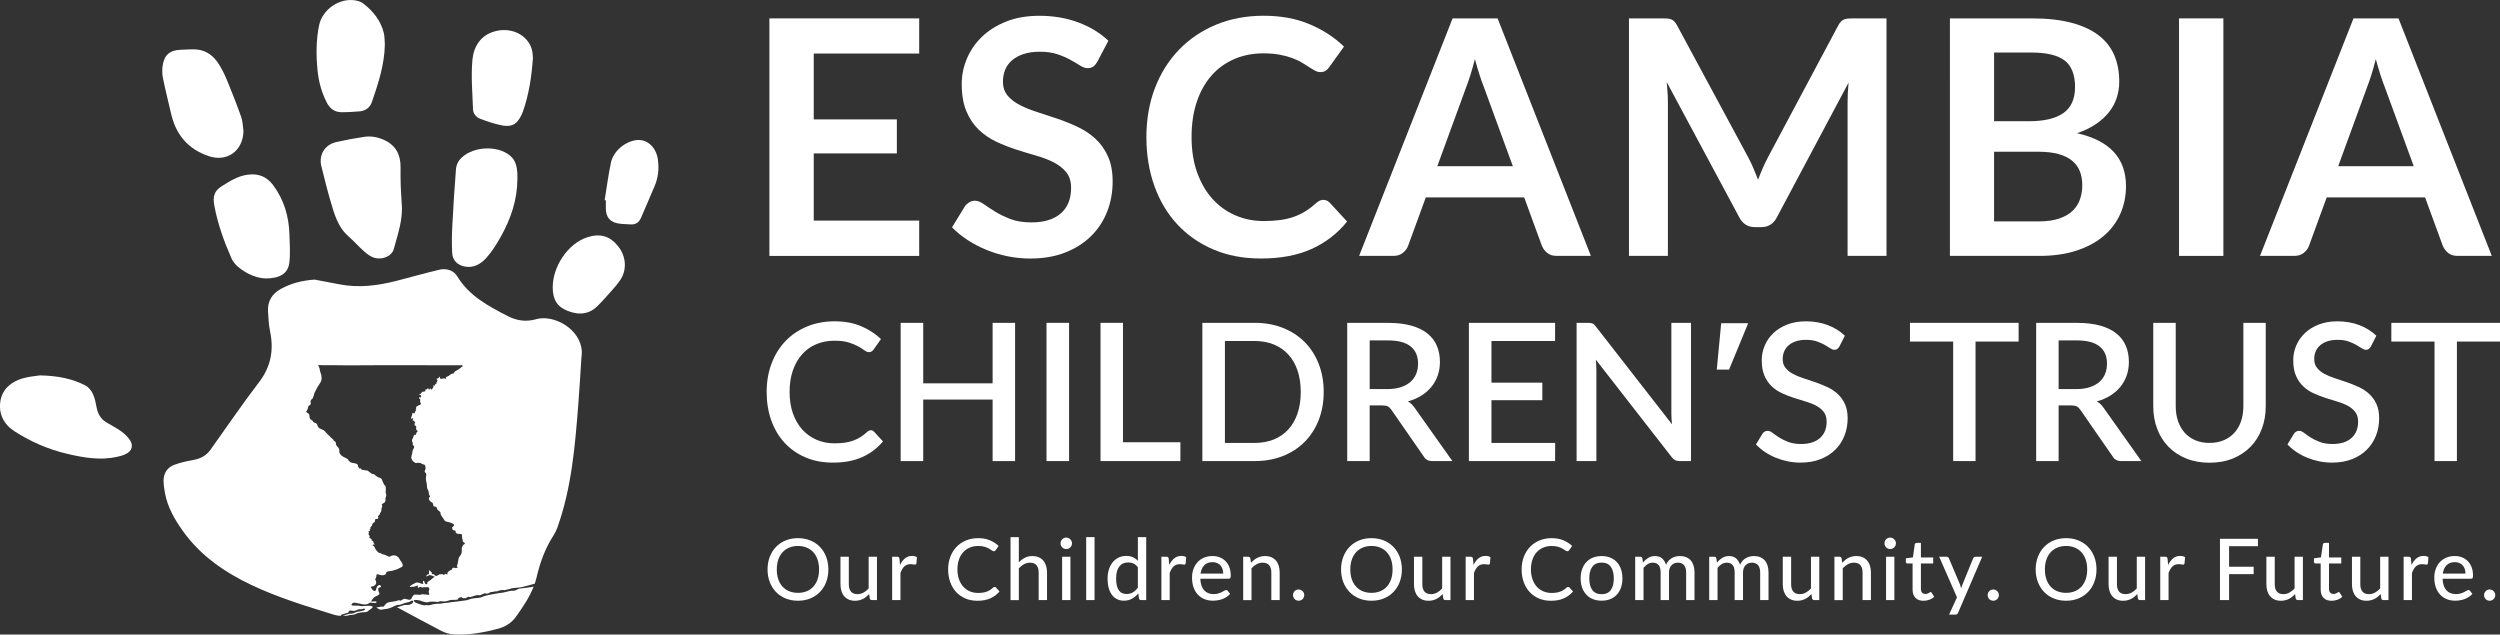 <?xml version="1.0" encoding="UTF-8"?>
<svg id="Layer_2" data-name="Layer 2" xmlns="http://www.w3.org/2000/svg" viewBox="0 0 1693.17 429.75">
  <rect x="0" y="0" width="1693.17" height="429.75" fill="#333333" stroke="none"/>
  <defs>
    <style>
      .cls-1 {
        fill: #fff;
      }
    </style>
  </defs>
  <g>
    <path class="cls-1" d="M246.54,92.7c-6.32.95-12.62,2.1-18.85,3.53-7.76,1.79-11.94,8.72-10.05,16.3,1.99,7.95,3.93,15.92,6.24,23.78,2.55,8.69,4.95,17.5,12.22,23.86,3.46,3.03,6.53,6.48,9.94,9.57,1.8,1.63,3.77,3.26,5.95,4.26,5.76,2.66,13.31-.06,14.74-5.43,2.72-10.17,6.41-20.21,5.31-31.06-.22-3.95-.52-7.89-.64-11.84-.13-4.07-.17-8.14-.11-12.21.12-8.33-2.95-14.77-10.72-18.48-4.45-2.12-9.19-3.02-14.03-2.29Z"/>
    <path class="cls-1" d="M82.23,292.22c-3.28-2.37-6.95-4.18-10.41-6.31-3.57-2.21-5.48-5.51-6.31-9.61-.65-3.23-1.23-6.58-2.6-9.51-1.05-2.24-2.94-4.62-5.09-5.73-8.84-4.58-18.43-6.54-30.8-6.83-2.47.42-7.44.75-12.08,2.15-7.65,2.3-13.47,7.4-14.69,15.42-1.28,8.4,2.22,15.56,9.56,20.28,11.03,7.1,22.94,12.28,35.71,15.28,11.04,2.59,22.2,4.55,33.57,2.09,2.26-.49,4.59-1.13,6.61-2.22,3.62-1.97,4.67-5.46,2.45-8.93-1.5-2.34-3.65-4.44-5.92-6.08Z"/>
    <path class="cls-1" d="M141.39,105.76c12.65,4.21,23.26-3.82,23.5-17-.47-3.16-.46-6.48-1.5-9.44-2.93-8.32-6.16-16.53-9.52-24.69-1.62-3.93-3.5-7.81-5.79-11.38-3.34-5.21-8.04-8.99-14.41-9.67-3.67-.39-7.43.02-11.14.13-7.44.2-11.32,3.43-12.37,10.75-.39,2.7-.39,5.59.16,8.25,1.66,8.13,3.7,16.19,5.55,24.28,3.25,14.26,11.67,24.15,25.53,28.76Z"/>
    <path class="cls-1" d="M221.3,69.44c2.07,4.05,5.28,6.51,9.86,6.55,4.16.04,8.33-.25,12.48-.58,4.01-.32,6.95-2.64,8.21-6.27,4.38-12.69,8.6-25.46,8.79-39.15-.21-2.54-.1-5.17-.69-7.62-2.02-8.35-7.16-14.71-13.76-19.89-1.51-1.19-3.61-1.91-5.55-2.23-10.78-1.79-22.29,6.14-24.52,16.86-2.09,10.03-2.04,20.2-1.08,30.31.73,7.66,2.72,15.09,6.27,22.01Z"/>
    <path class="cls-1" d="M145.11,139.03c2.29,12.45,6.53,24.24,11.58,35.77.98,2.25,2.71,4.39,4.6,5.98,6.16,5.22,13.42,7.72,18.74,7.8,9.78.01,15.02-3.58,15.9-10.51.8-6.28.27-12.76.1-19.14-.34-12.25-3.64-23.57-11.03-33.52-4.34-5.84-10-8.08-17.34-7.08-6.75.92-12.04,4.41-17.6,7.86-5.25,3.25-5.94,7.41-4.94,12.84Z"/>
    <path class="cls-1" d="M314.26,180.41c6.27,1.44,11.31-1.5,15.11-5.74,3.87-4.31,7.01-9.39,9.86-14.47,6.74-12.05,11.14-24.87,11.17-38.88,0-1.39.08-2.79-.02-4.17-.31-4.45-1.19-8.58-4.91-11.72-8.93-7.54-26.79-6.24-34.19,2.83-1.32,1.62-2.28,3.96-2.44,6.04-.99,12.56-1.81,25.14-2.45,37.72-.33,6.49-.55,13.04-.12,19.51.31,4.59,3.3,7.8,7.99,8.88Z"/>
    <path class="cls-1" d="M325.43,80.54c4.67,1.72,9.43,3.37,14.3,4.34,3.99.79,8.3.67,11.12-3.15,1.37-1.87,2.53-4,3.3-6.18,4.1-11.55,5.87-23.56,6.78-36.2-.19-1.68-.13-3.87-.71-5.88-2.91-9.97-14.09-15.33-25.18-12.23-9.72,2.71-14.24,10.42-15.07,19.2-1.04,11.09,0,22.39.38,33.59.11,3.08,2.25,5.46,5.07,6.51Z"/>
    <path class="cls-1" d="M397.53,160.78c-12.72,4.16-23.2,19.48-23.19,33.88,0,8.23,3.08,13.11,10.01,15.85,8.41,3.34,15.28,2.09,20.88-3.79,1.55-1.63,3.15-3.21,4.62-4.91,3.44-3.95,7.18-7.71,10.13-12,4.79-6.97,4.09-16.05-1.13-22.75-5.66-7.26-12.33-9.23-21.33-6.28Z"/>
    <path class="cls-1" d="M445.62,108.3c-1.15-8.6-7.32-14.29-14.61-13.4-7.75.95-15.6,7.48-17.24,15.21-1.78,8.41-2.87,16.97-4.26,25.46.27.04.54.09.81.13,0,1.93-.03,3.85,0,5.78.09,5.43,2.74,8.8,8.16,9.82,2.8.53,5.72.45,8.58.68,3.6.28,5.83-1.49,7.18-4.68,2.96-6.96,5.9-13.93,8.94-20.85,2.56-5.83,3.26-11.86,2.42-18.14Z"/>
    <path class="cls-1" d="M362.95,216.24c-6.41,1.81-12.74,1.08-18.93-2.1-13.21-6.78-26.18-13.59-34.31-26.94-2.56-4.2-7.38-5.66-12.22-4.51-9.74,2.31-19.37,5.07-29.06,7.55-12.74,3.25-25.59,4.89-38.7,2.29-5.53-1.1-11.07-2.11-16.6-3.16-8.18.52-15.77,2.4-22.84,6.26-5.99,3.26-9.14,8.3-8.78,15.18.24,4.58.5,9.22,1.42,13.69,2.61,12.64.56,23.83-7.51,34.38-11.44,14.94-22.02,30.54-32.97,45.86-2.91,4.07-6.99,5.98-11.85,6.85-4.27.77-8.59,1.71-12.63,3.24-4.84,1.84-7.29,5.84-7.19,11.07.05,2.65.45,5.32.92,7.94,1.77,9.68,6.6,17.99,12.2,25.84,11.89,16.66,28.2,27.87,46.4,36.52,18.06,8.58,37.17,14.34,56.21,20.23,1.36.42,2.82.61,4.31.67-.13-.3.49-.74.65-.85.27-.19.73-.25,1.05-.32.66-.16,1.31-.43,1.97-.61.36-.1.72-.19,1.08-.31.18-.06.34-.22.49-.32.12-.08-.02-.37.05-.5.42-.8,1.2-.8,1.97-.62.77.18,1.35.2,2.13.09.81-.18,1.43-.46,2.17-.81.67-.32,1.58-.17,2.3-.26.35-.04.76-.06,1.09-.19.29-.11.85-.47,1.14-.21.26.23.25.75.05.94-.29.27-.67.37-1.04.42-.75.11-1.48.37-2.24.5-.73.12-1.47.17-2.17.44-.74.28-1.46.62-2.21.9-.73.28-1.53.14-2.28.25-1.4.2-2.82.78-4.17,1.21-.18.06-.39.17-.6.28.93,0,1.87-.05,2.81-.11h.03c.84-.28,1.6-.55,2.48-.58.74-.03,1.78-.03,2.47-.31.73-.3,1.45-.59,2.18-.89.72-.29,1.59-.25,2.34-.45.75-.2,1.52-.07,2.29-.15.45-.04,1.9-.14,2.21-.6.52-.77,3.82-2.25,3.3-3.12-.94-1.19-5.23-.38-6.56-.42-.58-.02-1.23.06-1.8-.08-.71-.17-1.34-.25-2.07-.25-.65,0-1.32.05-1.97,0-.49-.05-1.46.06-1.77-.37-.28-.39-.19-.38.09-.76.22-.31.4-.42.73-.61.61-.34.97-.27,1.64-.19,2.9.31,6.73,2.28,9.4.24.43-.33.52-.4,1.05-.36.36.03.7.07,1.06.14.75.15,1.53.18,2.29.06.32-.05.33-.15.51-.45.13-.22-.02-.31-.14-.53-.08-.14-.82-.02-.99-.01-.78.03-1.56.05-2.34.08.05-.39.03-.69.28-.99.23-.26.45-.52.67-.79.49-.56.88-1.14,1.53-1.47.72-.37,3.36-1.28,2.98-2.35-.13-.37-.29-.69-.47-1.04-.23-.44-.13-.75-.22-1.22-.11-.55-.38-.61.01-1.08.24-.29.51-.54.86-.68.32-.12.94,0,.93-.57,0-.39-.48-.8-.75-.97-.26-.16-.82.19-1.1.3-.47.18-.55.22-.78.69-.36.73-.6,1.36-.78,2.16-.23.99-.96,1.05-1.67.62-.7-.42-1.12-1.16-1.57-1.86-.22-.34-.6-.78-.04-.86.39-.06.78-.12,1.17-.18.85-.13,1.42-.73,1.93-1.4.51-.68.32-1.5.13-2.24-.08-.32-.53-.78-.52-1.11,0-.25.4-.8.51-1.03.21-.41.27-.67.32-1.14.02-.18.01-1.07.16-1.14.74-.37,1.57.19,2.36.32.66.11,1.63.4,2.28.18.38-.13.76-.22,1.11-.4.46-.23.36-.43.58-.88.22-.45.35-.79.76-1.06.37-.25.69-.28,1.13-.34.81-.11,1.52-.06,2.31-.31.71-.22,1.41-.43,2.13-.62,1.55-.41,2.99-1.29,4.43-2,.51-.25.46-.53.55-1.1.06-.4-.06-.72-.16-1.11-.18-.71-.94-1.42-1.34-2.03-.42-.64-.83-1.7-1.4-2.19-.34-.29-.68-.58-1.03-.88-.23-.19-.71-.26-1-.35-.77-.25-1.37-.24-2.13-.02-.38.11-.74.18-1.06.43-.35.27-.53.27-.97.28-.93.03-1.52-.66-2.36-1-.68-.28-1.46-.41-2.16-.63-.42-.13-.72-.32-1.08-.58-.28-.2-.7-.23-1.03-.31-.48-.12-.67-.18-1.02-.56-.25-.26-.49-.53-.74-.8-.6-.64-.94-1.22-1.33-2.03-.11-.23-.33-.96-.54-1.09-.34-.21-.64-.38-1-.54v-.12c.13-.5.28-.59.77-.48.3.07.96-.1.46-.4-.8-.48-.48-1.17-.88-1.89-.14-.26-.7-.26-.9-.52-.19-.24-.21-.25-.15-.55.04-.19.1-.24-.04-.36-.33-.29-.54-.4-.95-.54-.43-.15-.51-.34-.51-.77.12-.29.44-.84.1-1.06-.37-.25-.55-.48-.66-.94-.09-.4.14-.69.22-1.09.09-.42-.27-.61-.19-1.03.43.04.88-.22,1.18-.55-.26-.16-.35-.19-.46-.49-.08-.21.4-.18.45-.27.19-.29-.16-.9.13-1.23.25-.28.5-.55.73-.84.51-.63.35-1.57,1.01-2.07.32-.24.73-.39,1.03-.66.24-.22.24-.73.31-1.05.06-.31-.01-.95.43-1.02.41-.07.79-.11,1.2-.11.36,0,.68-.59.58-.92-.11-.4-.45-.71-.12-1,.59-.54,1.14-1.01,1.31-1.85.08-.41.36-.75.59-1.07.23-.31.26-.74.32-1.12.07-.39-.01-.78.09-1.17.1-.38.21-.73.37-1.09.22-.52.04-.72-.13-1.17-.16-.41.06-.61.4-.84.38-.26.81-.33,1.14-.63.24-.22.56-.58.71-.88.34-.71,0-1.68.2-2.45.2-.78.75-1.36.44-2.18-.32-.82-.35-1.6-.36-2.47,0-.48.33-.65.13-1.18-.16-.44.03-.66-.05-1.08-.06-.32-.09-.92-.27-1.19-.09-.14-.22-.45-.37-.51-.15-.07-.38-.11-.48-.25-.28-.37-.26-.8-.49-1.2-.17-.3-.39-.61-.49-.95-.24-.82-.44-1.57-1.07-2.13-.6-.53-1.51-.54-2.18-.93-.39-.23-.64-.6-1.08-.73-.27-.08-.57-.57-.84-.73-.3-.18-.68-.48-1.01-.57-.43-.11-.65.04-1.07-.22-.66-.42-1.3-.83-1.89-1.36-.53-.47-1.28-1.05-2-.93-.42.07-.66-.14-1.05-.14-.38,0-.72-.22-1.08-.21-.47,0-.85.01-1.13-.42-.26-.41-.39-.71-.9-.55-.15.05-.45-.03-.59-.12-.3-.18-.3-.18-.31-.55,0-.37-.46-.41-.58-.77-.05-.13.1-.42.09-.59,0-.27-.09-.31-.27-.51-.29-.31-.53-.46-.89-.66-.64-.35-1.66-.37-2.36-.52-.78-.17-1.45-.3-2.07-.85-.32-.29-.59-.57-.85-.92-.21-.28-.33-.7-.61-.9-.66-.49-1.4-.75-2.13-1.11-1.3-.65-2.95-1.68-3.4-3.22-.23-.81.08-1.75-.25-2.51-.33-.76-.88-1.28-1.41-1.88-.57-.64-.77-1.22-.78-2.09,0-.55-.09-.81-.55-1.07-.28-.16-.7-.3-.84-.62-.36-.79-.94-1.28-1.62-1.74-.36-.24-.55-.64-.87-.94-.3-.27-.6-.54-.9-.81-.58-.52-1.11-1.03-1.62-1.63-.48-.57-1.08-1.4-1.69-1.79-1.32-.83-3.03-.92-3.96-2.4-.39-.62-.45-1.49-.91-2.03-.54-.65-1.39-.62-2.06-1.06-.38-.25-.45-.63-.72-.97-.22-.27-.55-.48-.83-.68-.18-.13-.46-.16-.61-.28-.11-.08-.2-.35-.27-.48-.17-.3-.33-.74-.34-1.09-.01-.92-.11-1.51-.6-2.27-.21-.32-.59-.45-.9-.59-.43-.19-.53-.33-.8-.73.27-.64.64-1.2.96-1.81.29-.53.17-1.24.42-1.78.26-.56.94-.77,1.35-1.15.54-.5.34-1,.28-1.68-.06-.66-.06-1.37.41-1.81.22-.2.47-.37.71-.55.18-.14.31-.54.42-.75.61-1.15.69-2.44,1.23-3.63.69-1.51,1.57-2.96,2.38-4.39.86-1.51,2.08-2.69,2.26-4.54.08-.83-.07-1.73-.15-2.56-.07-.77-.58-1.58-.74-2.36-.17-.81-.35-1.62-.51-2.43-.16-.82-.58-1.44-.98-2.16,4.92.02,9.84.04,14.77.07,2.78.1,5.55.07,8.33.06,6.04-.03,12.08-.06,18.11-.09.21,0,.42,0,.63,0,6.27.02,12.54.01,18.81.01s12.61,0,18.92.01c4.85-.04,9.69-.03,14.53.01.91,0,2.85-.01,3.77-.02,0,0,0,0,0-.01h0s0,.01,0,.01c-.05.34-.11.69-.16,1.03-.06.34-.51.04-.72.29-.44.52-.9.82-1.48,1.17-.57.35-1.13.74-1.7,1.11-.32.21-1.37.68-1.51,1.03-.05.14-.22.81-.35.84-.36.08-.73.16-1.09.23-.7.15-1.09.5-1.65.95-.59.47-1.07.8-1.77,1.05-.15.05-.82.21-.82.34-.03.38-.05.76-.07,1.15-.39-.1-.78-.19-1.18-.29-.5-.12-.86.08-1.34.25-.56.2-.66.27-1.16-.1-.29-.21-.4-.19-.33-.55.04-.24.09-.47.15-.71-.38.01-.44-.03-.66.3-.1.16-.25.55-.42.61-.5.19-.99.38-1.49.57.43.37.77.47.67,1.07-.04.24-.08.47-.11.71-.04.22-.4.3-.47.49-.04.13.11.55.14.69.03.13-.48.3-.62.37-.48.23-.55.84-.73,1.35-.32-.17-.65-.34-.97-.51.03.23.25,1.03.14,1.22-.22.38-.43.76-.65,1.14-.29.5-.33.59-.87.69-.33.06-.55-.74-.69-1.03-.11.17-.5,1.04-.68,1.1-.62.21-.3-.96-.57-.95-.43.01-.64.34-.95.64-.23.22-.91.04-1.1.28-.2.25.31,1.02-.09,1.11-.38.09-.77.19-1.15.28-.49.12-.7-.17-1.01.3-.07.1-.8.83-.72.96-.43.27-.86.53-1.28.8.4.25.48.31.93.21.29-.06.36.58.45.85.14.42-.14.52-.43.81-.11.11-.74-.2-.89-.25-.01.18-.11.51-.05.69.06.19.38.42.52.57.26.29.31.3.27.71-.03.25-.05.5-.07.75-.02.19-.03.37-.05.56-.02.28.25.4.45.56.24.2.09.39,0,.68-.03.14-.08.63-.2.66-.5.12-.95.19-1.39.47-.38.24-.77.49-1.15.73-.18.11-.5.19-.41.42.15.36.25.44.07.79-.11.23-.23.45-.34.68-.13.25.22.32.42.45-.44.6-.88,1.05-1.01,1.8-.1.56-.08.51-.61.41-.35-.06-.69-.12-1.04-.18-.14.98-.23,1.85-.65,2.74-.08.17-.3.47-.3.64,0,.1.23.55.3.52.53-.23.72-.36,1.26-.13-.13.32-.52.95-.34,1.25.19.32.21.27.56.22.13-.02.61.11.58.25-.07.26-.19.38.04.53.12.08.46.23.46.37.01.42.07.45-.29.63-.26.13-.15.38-.14.67.02.64.09.64.6.98.12.08.52.25.52.4,0,.32,0,.65-.01.97,0,.46-.14,1,.17,1.35.31.35.62.7.93,1.06-.27.23-.73.48-.86.83-.16.44-.32.87-.48,1.31-.24.65-.58-.19-.87.14-.35.4-.63.67-.77,1.2-.09.33-.15.81-.31,1.11-.18.33-.56.81-.65,1.18-.05.22-.02.98.05,1.19.16.47.71.58.55,1.12-.13.45-.34.72,0,1.06.34.34.56.62.79,1.06.31.6-.47,1.72-.75,2.24-.36.64-.38,1.63-.47,2.35-.11.83-.56,1.56-.59,2.4-.01.25-.14.88-.03,1.1.2.39.39.78.59,1.18.23.46.35.63.75.92.34.24.68.46,1.01.72.39.31.42.43.91.35.38-.06.77-.11,1.16-.16.68-.08,1.65.02,2.26.38.31.18.62.42.95.56.35.15.8.12,1.14.29.71.35.82,1.32.85,2.05.02.47.11.85-.14,1.24-.28.44-.38.66-.42,1.2-.04.57.07.58.48.93.41.35.5.47.56,1.04.08.84-.12,1.71-.23,2.54-.11.82.1,1.58.25,2.39.15.8.39,1.66.42,2.47.03.89.01,1.65.35,2.47.25.62.87,1.59.9,2.25.02.39.03.77.05,1.16.02.55.14.67.49,1.06.21.24.59.7.27.97-.39.33-.65.45-.71.99-.09.89.48,1.61,1.07,2.18.32.31.58.46.98.65.51.24.61.41.8.96.14.41.12.83.14,1.26.01.32.71.46.98.56.33.13.69.2,1.03.29.17.05.49,1,.56,1.19.18.47.22.72.63,1.02.35.26.71.53,1.06.8.45.34.52.38.62.96.06.38.07.91.21,1.27.28.72.94,1.43,1.36,2.07.45.68.9,1.36,1.36,2.04.37.55,1.57.63,2.18.79.81.22,1.61.48,2.42.73.34.19.69.37,1.03.56.17.1.29.09.34.29.08.32.06.38.34.5.04.02.08.03.12.05l-.71.92-.74.53v.74l.43,1.17,1.91.53v1.17l.96.74,2.97.34c.1.12.35.22.4.35.06.14-.04.49-.05.66-.07.84.18,1.72.37,2.54.09.39.15.78.22,1.17.11.58.16.62.65.87.42.21.64.25.77.74.07.28-.74.65-.96.8-.24.16-.47.7-.63.95-.3.47-.54.74-.51,1.32.04.92.03,1.8-.05,2.72-.08.93-.54,1.6-.97,2.41-.18.33-.45.61-.69.91-.32.39-.39.73-.52,1.23-.21.82-.34,1.58-.42,2.42-.09.94-.32,1.64-.75,2.46-.16.3.95.88.64.99-.34.13-.78.39-1.13.42-.13.01-.98-.09-1.07-.18-.02-.02-.04-.05-.05-.09l-1.38.2h0c0,.07-.01.14-.02.21-.1.55-.05.77-.57,1-.8.35-1.43.63-2.07,1.25-.32.31-.62.49-.66.97-.01.14-.08,1.29-.43,1.04-.33-.24-.58-.5-.99-.48-.3,0-.3.01-.48.26-.16.22.07.32-.16.22-.17-.08-.72.35-.79.15-.07-.21-.5-.39-.67-.39-.16,0-.98-.11-1.06,0-.24.32-.72-.05-1.02.2-.62.51-1.28.74-2.01,1.01l-.97-.36-.64-.85h-1.38v-1.06l-1.06-1.06-.85-.64v2.76l-1.28.32-.74,1.28,1.7-.64.74-.43,1.54.43,1.91.76c-.37.23-.72.49-1.09.77-.65.48-1.25,1.04-1.87,1.56-.31.26-.55.42-.91.58-.41.18-.67.46-1,.78-.36.36-.22.6-.14,1.09.02.11-.37.27-.46.32-.18.11-.34-.03-.53-.11-.3-.12-.7-.45-.81-.8-.08-.27-.21-1.06-.39-1.25-.11-.11-.45-.15-.6-.19-.05.23-.24.69-.19.92.09.38.18.76.27,1.14-.53.1-.74.11-1.25-.12-.41-.19-.79-.32-1.22-.44-.95-.26-1.73-.59-2.69-.14-.77.36-1.53.74-2.28,1.14-.4.21-.74.46-1.09.75-.17.14-.35.28-.52.42-.19.15-.03.4.03.62.74-.4,1.36-.14,2.2-.23.45-.05.84-.09,1.26-.26.3-.13.83-.49,1.13-.34.18.09.36-.47.55-.38.24.11.1.85.1,1.1,0,.29-.13.34.14.48.23.13.34.05.59-.04.26-.09.8-.59,1.03-.55.5.08.81.38,1.27.49.41.1.68-.2,1.05-.25.35-.05.83.1,1.19.13.58.05,1.68-.5,2.1.12.39.58.66.94.41,1.64-.13.37-.38.82-.37,1.22,0,.26,0,.44.11.67.07.14.3.45.28.6-.05.36-.08.92-.6.84-.42-.06-.85-.13-1.27-.19-.82-.11-1.62-.18-2.45-.22-.7-.04-1.42.37-2.16.36-.73-.02-1.45-.05-2.18-.11-.72-.06-1.62-.15-2.14.52-.53.69-.97,1.28-1.31,2.09-.19.46-.19.63-.67.72-.4.08-.78.21-1.18.1-.79-.23-1.56-.43-2.36-.56-.45-.07-.66-.14-1.06.09-.35.2-.71.4-1.06.6-.32.18-.65.37-.97.55-.26.15-.81-.44-1.16-.32-1.46.5-2.95.85-4.47,1.03-.81.09-1.62.14-2.4.41-.36.12-.84.21-1.17.4-.36.21-.69.62-1.01.9-.39.34-1.15,1.68-1.64,1.68-.69-.01-1.77-.25-2.36.14-.26.17-2.05.21-2.31.39.59.28,2.45,1.61,3.08,1.49,3.09-.6,4.2-.27,7.12-1.49,1.42-.59,3.76-2.04,5.32-1.81.43.06,2.4-.72,2.82-.86.33-.12.66-.24.99-.36.69-.25,1.38-.4,2.1-.55.33-.07.87-.08,1.16-.26.36-.23.72-.45,1.08-.68.33-.21.9-.12,1.28-.13.1,0,.11.38.13.5.06.33.07.35-.13.6-.22.27-.44.66-.71.88-.28.22-.73.36-1.05.52-.78.39-1.58.42-2.42.41-.78,0-1.54-.08-2.28.19-.74.27-1.43.52-2.2.7-.75.18-1.5.44-2.25.7.23.07.46.15.66.26,9.9,5.28,19.71,10.72,29.68,15.84,2.49,1.28,5.46,2.07,8.25,2.23,10.32.59,20.4-1.28,30.31-3.96,4.74-1.28,8.89-4.01,11.74-8.03,4.58-6.46,9.07-12.97,11.95-20.36-2.06.51-8.18,1.17-9.65,1.35-.81.1-2.37,1.27-3.19,1.35-.81.08-2.42.09-3.22.25-1.58.31-3.13.75-4.71,1.11-.75.17-1.58.17-2.35.25-.78.09-1.54.29-2.31.44-1.58.31-3.19.5-4.76.87-1.47.35-3.16.64-4.52,1.32-1.44.72-3.35.71-4.91.88-1.54.18-2.96.38-4.41,1-1.49.64-3.1.54-4.67.85-1.58.31-3.12.46-4.72.57-1.63.11-3.21.52-4.84.68-1.45.14-2.97.24-4.4.57-.75.18-1.49.06-2.26.08-.8.02-1.59.16-2.39.25-1.58.18-3.23,1.09-4.81.74-.77-.17-1.54.28-2.3.07-1.08-.29-1.43-.22-2.16-.53-1.1-.46-4.69-1.18-4.5-2.75.06-.48,1.74-.27,2.16-.25.39.02,1.33.14,1.7.25.79.24,1.5.46,2.27.78.75.31,1.06.12,1.81.43.77.32,1.67-.22,2.48-.02-2.3-.55,7.11-.45,4.81.03.75-.16,1.48-.33,2.22-.56.84-.26,1.54,0,2.38.03.92.04,1.64.01,2.54-.25.73-.22,1.48-.52,2.23-.66,1.62-.31,3.31,0,4.91-.37.9-.21.11-1.01,1.01-1.22.34-.08,1.27-.19,1.56-.39.42-.29.47.67.96.53.09.45,1.6-.11,1.98.15.17.12.25.28.39.09.24-.31.27-.29.09-.64l.84-.17c.27.36.66-.61.93-.25.39.52,1.31.07,1.94-.08,1.52-.36,3.03-1.27,4.61-.96,1.46.29,2.65-1.02,4.11-1.26,1.73-.28-.1.78,2.72-.1.73-.23,1.11-1,1.9-.83.84.18,1.06-.21,1.9-.35.75-.12,2.12.1,2.68-.45l2-.47c.48.17,1.3-.17,1.81-.07.35.07.11.3.44.16.41-.17.8-.26,1.24-.34.79-.14,1.56-.36,2.34-.56.37-.1.72-.23,1.08-.35.36-.12,2.85-.42,3.23-.4.81.03,2.89-.29,3.69-.43,1.25-.21,6.14-1.66,8.84-2.33.5-1.44.94-2.92,1.29-4.44,2.33-9.89,5.71-19.43,11.32-28.06,1.15-1.77,2.09-3.73,2.8-5.72,9.58-26.85,11.87-54.96,14.09-83.06.81-10.23,1.37-20.49,2.04-30.73.13-1.91.48-3.84.34-5.74-1.11-14.92-18.94-24.8-31.03-21.38Z"/>
  </g>
  <g>
    <g>
      <path class="cls-1" d="M551.12,36.26v44.61h56.29v23.03h-56.29v45.5h71.42v23.92h-101.45V12.45h101.45v23.81h-71.42Z"/>
      <path class="cls-1" d="M743.23,41.71c-.89,1.56-1.84,2.69-2.84,3.39-1,.71-2.24,1.06-3.73,1.06-1.56,0-3.24-.57-5.06-1.72-1.82-1.15-3.99-2.43-6.51-3.84-2.52-1.41-5.47-2.69-8.84-3.84-3.38-1.15-7.36-1.72-11.96-1.72-4.15,0-7.79.5-10.9,1.5-3.11,1-5.73,2.39-7.84,4.17-2.11,1.78-3.69,3.91-4.73,6.4-1.04,2.49-1.56,5.21-1.56,8.18,0,3.78,1.06,6.94,3.17,9.46,2.11,2.52,4.91,4.67,8.4,6.45,3.49,1.78,7.45,3.38,11.9,4.78,4.45,1.41,9.01,2.91,13.68,4.51,4.67,1.6,9.23,3.45,13.68,5.56,4.45,2.11,8.42,4.78,11.9,8.01,3.49,3.23,6.29,7.18,8.4,11.85,2.11,4.67,3.17,10.35,3.17,17.02,0,7.27-1.24,14.07-3.73,20.41-2.49,6.34-6.12,11.87-10.9,16.57-4.78,4.71-10.62,8.42-17.52,11.12-6.9,2.71-14.8,4.06-23.69,4.06-5.12,0-10.16-.5-15.13-1.5-4.97-1-9.73-2.43-14.29-4.28-4.56-1.85-8.84-4.08-12.85-6.67-4-2.59-7.56-5.49-10.68-8.68l8.79-14.35c.74-1.04,1.71-1.91,2.89-2.61,1.19-.7,2.45-1.06,3.78-1.06,1.85,0,3.85.76,6.01,2.28,2.15,1.52,4.71,3.21,7.68,5.06,2.97,1.85,6.43,3.54,10.4,5.06,3.97,1.52,8.73,2.28,14.29,2.28,8.53,0,15.13-2.02,19.8-6.06,4.67-4.04,7.01-9.84,7.01-17.41,0-4.23-1.06-7.68-3.17-10.35-2.11-2.67-4.91-4.91-8.4-6.73-3.49-1.82-7.45-3.35-11.9-4.62-4.45-1.26-8.97-2.63-13.57-4.12-4.6-1.48-9.12-3.26-13.57-5.34-4.45-2.08-8.42-4.78-11.9-8.12-3.49-3.34-6.29-7.51-8.4-12.51-2.11-5.01-3.17-11.18-3.17-18.52,0-5.86,1.17-11.57,3.5-17.13,2.34-5.56,5.73-10.49,10.18-14.79,4.45-4.3,9.94-7.75,16.46-10.35,6.52-2.59,14.02-3.89,22.47-3.89,9.49,0,18.24,1.49,26.25,4.45,8.01,2.97,14.83,7.12,20.47,12.46l-7.45,14.13Z"/>
      <path class="cls-1" d="M896.23,135.37c1.63,0,3.08.63,4.34,1.89l11.79,12.79c-6.53,8.08-14.56,14.28-24.08,18.58-9.53,4.3-20.97,6.45-34.32,6.45-11.94,0-22.68-2.04-32.2-6.12-9.53-4.08-17.67-9.75-24.42-17.02-6.75-7.27-11.92-15.94-15.52-26.03-3.6-10.08-5.4-21.1-5.4-33.04s1.93-23.16,5.78-33.21c3.86-10.05,9.29-18.71,16.3-25.97,7.01-7.27,15.37-12.92,25.09-16.96,9.71-4.04,20.47-6.06,32.26-6.06s22.12,1.93,31.2,5.78c9.08,3.86,16.81,8.9,23.19,15.13l-10.01,13.91c-.59.89-1.35,1.67-2.28,2.34-.93.67-2.21,1-3.84,1-1.11,0-2.26-.32-3.45-.95-1.19-.63-2.49-1.41-3.89-2.34-1.41-.93-3.04-1.95-4.89-3.06-1.85-1.11-4-2.13-6.45-3.06-2.45-.93-5.28-1.71-8.51-2.34-3.23-.63-6.95-.95-11.18-.95-7.19,0-13.78,1.28-19.75,3.84-5.97,2.56-11.11,6.27-15.41,11.12-4.3,4.86-7.64,10.79-10.01,17.8-2.37,7.01-3.56,15-3.56,23.97s1.28,17.09,3.84,24.14c2.56,7.05,6.02,12.98,10.4,17.8,4.37,4.82,9.53,8.51,15.46,11.07,5.93,2.56,12.31,3.84,19.13,3.84,4.08,0,7.77-.22,11.07-.67,3.3-.44,6.34-1.15,9.12-2.11,2.78-.96,5.41-2.21,7.9-3.73,2.48-1.52,4.95-3.39,7.4-5.62.74-.67,1.52-1.2,2.34-1.61.82-.41,1.67-.61,2.56-.61Z"/>
      <path class="cls-1" d="M1077.44,173.31h-23.14c-2.6,0-4.71-.65-6.34-1.95-1.63-1.3-2.86-2.91-3.67-4.84l-12.01-32.82h-66.63l-12.01,32.82c-.59,1.71-1.74,3.26-3.45,4.67-1.71,1.41-3.82,2.11-6.34,2.11h-23.36l63.3-160.85h30.48l63.19,160.85ZM1024.6,112.57l-19.58-53.51c-.97-2.37-1.97-5.19-3-8.45-1.04-3.26-2.08-6.79-3.11-10.57-.97,3.78-1.97,7.33-3,10.62-1.04,3.3-2.04,6.17-3,8.62l-19.47,53.28h51.17Z"/>
      <path class="cls-1" d="M1277.67,12.45v160.85h-26.36v-103.9c0-4.15.22-8.64.67-13.46l-48.61,91.33c-2.3,4.38-5.82,6.56-10.57,6.56h-4.23c-4.75,0-8.27-2.19-10.57-6.56l-49.17-91.66c.22,2.45.41,4.86.56,7.23.15,2.37.22,4.56.22,6.56v103.9h-26.36V12.45h22.58c1.33,0,2.48.04,3.45.11.96.07,1.84.26,2.61.56.78.3,1.48.78,2.11,1.45.63.67,1.24,1.56,1.84,2.67l48.17,89.33c1.26,2.37,2.43,4.82,3.5,7.34,1.07,2.52,2.13,5.12,3.17,7.79,1.04-2.74,2.11-5.4,3.23-7.95,1.11-2.56,2.3-5.02,3.56-7.4l47.5-89.1c.59-1.11,1.22-2,1.89-2.67.67-.67,1.39-1.15,2.17-1.45.78-.3,1.65-.48,2.61-.56.96-.07,2.11-.11,3.45-.11h22.58Z"/>
      <path class="cls-1" d="M1376.01,12.45c10.53,0,19.54,1,27.03,3,7.49,2,13.63,4.86,18.41,8.57,4.78,3.71,8.29,8.2,10.51,13.46,2.23,5.27,3.34,11.2,3.34,17.8,0,3.78-.56,7.4-1.67,10.85-1.11,3.45-2.84,6.67-5.17,9.68-2.34,3-5.3,5.73-8.9,8.18-3.6,2.45-7.88,4.52-12.85,6.23,22.1,4.97,33.15,16.91,33.15,35.82,0,6.82-1.3,13.13-3.89,18.91-2.6,5.78-6.38,10.77-11.35,14.96-4.97,4.19-11.09,7.47-18.35,9.84-7.27,2.37-15.57,3.56-24.92,3.56h-60.74V12.45h55.4ZM1350.53,35.59v46.5h23.81c10.23,0,17.97-1.85,23.19-5.56,5.23-3.71,7.84-9.6,7.84-17.69s-2.37-14.35-7.12-17.91c-4.75-3.56-12.16-5.34-22.25-5.34h-25.47ZM1380.79,149.95c5.56,0,10.23-.67,14.02-2s6.8-3.12,9.07-5.34c2.26-2.23,3.89-4.82,4.89-7.79,1-2.97,1.5-6.12,1.5-9.46s-.56-6.62-1.67-9.4-2.86-5.15-5.23-7.12c-2.37-1.96-5.43-3.47-9.18-4.51-3.75-1.04-8.25-1.56-13.52-1.56h-30.15v47.17h30.26Z"/>
      <path class="cls-1" d="M1505.82,173.31h-30.03V12.45h30.03v160.85Z"/>
      <path class="cls-1" d="M1687.59,173.31h-23.14c-2.6,0-4.71-.65-6.34-1.95-1.63-1.3-2.86-2.91-3.67-4.84l-12.01-32.82h-66.63l-12.01,32.82c-.59,1.71-1.74,3.26-3.45,4.67-1.71,1.41-3.82,2.11-6.34,2.11h-23.36l63.3-160.85h30.48l63.19,160.85ZM1634.75,112.57l-19.58-53.51c-.97-2.37-1.97-5.19-3-8.45-1.04-3.26-2.08-6.79-3.11-10.57-.97,3.78-1.97,7.33-3,10.62-1.04,3.3-2.04,6.17-3,8.62l-19.47,53.28h51.17Z"/>
    </g>
    <g>
      <path class="cls-1" d="M561.03,385.67c0,3.1-.5,5.95-1.49,8.54-.99,2.59-2.39,4.83-4.2,6.7-1.81,1.88-3.98,3.34-6.5,4.38-2.52,1.04-5.33,1.56-8.41,1.56s-5.86-.52-8.39-1.56c-2.53-1.04-4.7-2.5-6.5-4.38-1.8-1.88-3.2-4.11-4.2-6.7-1-2.59-1.5-5.44-1.5-8.54s.5-5.92,1.5-8.52c1-2.6,2.4-4.84,4.2-6.72,1.8-1.88,3.97-3.34,6.5-4.39,2.53-1.05,5.33-1.57,8.39-1.57s5.88.52,8.41,1.57c2.52,1.05,4.69,2.51,6.5,4.39,1.81,1.88,3.21,4.12,4.2,6.72.99,2.6,1.49,5.44,1.49,8.52ZM554.73,385.67c0-2.47-.34-4.68-1.01-6.65s-1.63-3.63-2.87-5-2.75-2.42-4.51-3.15c-1.76-.73-3.73-1.1-5.91-1.1s-4.15.37-5.91,1.1c-1.76.73-3.27,1.78-4.52,3.15-1.25,1.37-2.22,3.03-2.89,5-.67,1.96-1.01,4.18-1.01,6.65s.34,4.71,1.01,6.66c.67,1.96,1.64,3.62,2.89,4.98,1.25,1.37,2.76,2.41,4.52,3.13,1.76.72,3.73,1.08,5.91,1.08s4.15-.36,5.91-1.08c1.76-.72,3.27-1.77,4.51-3.13,1.24-1.37,2.2-3.03,2.87-4.98.67-1.95,1.01-4.18,1.01-6.66Z"/>
      <path class="cls-1" d="M593.94,377.06v29.36h-3.38c-.77,0-1.27-.38-1.5-1.13l-.4-2.95c-.64.68-1.3,1.29-1.99,1.85-.69.56-1.44,1.04-2.22,1.43-.79.4-1.63.7-2.51.92s-1.84.33-2.86.33c-1.62,0-3.04-.27-4.26-.81-1.22-.54-2.25-1.3-3.08-2.27-.83-.97-1.45-2.14-1.88-3.51-.42-1.37-.64-2.88-.64-4.54v-18.69h5.66v18.69c0,2.1.48,3.73,1.44,4.9.96,1.17,2.44,1.75,4.42,1.75,1.44,0,2.79-.34,4.05-1.03,1.25-.68,2.43-1.62,3.52-2.82v-21.5h5.63Z"/>
      <path class="cls-1" d="M609.51,382.69c.94-1.93,2.08-3.44,3.41-4.54,1.33-1.1,2.93-1.65,4.8-1.65.64,0,1.24.07,1.81.22.57.14,1.06.36,1.49.65l-.38,4.25c-.13.52-.45.78-.95.78-.27,0-.67-.05-1.21-.16-.54-.11-1.12-.16-1.73-.16-.91,0-1.7.13-2.4.39-.69.26-1.31.65-1.86,1.16-.55.51-1.04,1.14-1.46,1.88-.42.74-.82,1.58-1.18,2.53v18.38h-5.63v-29.36h3.24c.62,0,1.04.11,1.26.33s.38.61.48,1.17l.35,4.13Z"/>
      <path class="cls-1" d="M673.63,397.52c.35,0,.65.14.9.4l2.43,2.66c-1.7,2-3.76,3.55-6.2,4.65-2.44,1.1-5.37,1.65-8.8,1.65-3,0-5.73-.52-8.16-1.56-2.44-1.04-4.52-2.49-6.24-4.36-1.72-1.87-3.06-4.1-4-6.7s-1.42-5.46-1.42-8.58.5-5.98,1.49-8.58c.99-2.6,2.38-4.83,4.18-6.7,1.79-1.87,3.93-3.32,6.43-4.36,2.49-1.04,5.25-1.56,8.28-1.56s5.57.48,7.86,1.44,4.29,2.24,5.98,3.84l-2.02,2.86c-.13.21-.3.39-.51.52-.2.13-.47.2-.79.2-.37,0-.79-.18-1.29-.55-.49-.37-1.14-.78-1.94-1.23-.8-.45-1.79-.86-2.96-1.23-1.18-.37-2.64-.55-4.39-.55-2.06,0-3.95.36-5.66,1.08-1.71.72-3.19,1.76-4.44,3.12s-2.21,3.02-2.89,5c-.68,1.98-1.03,4.2-1.03,6.69s.36,4.77,1.07,6.73c.71,1.96,1.69,3.63,2.95,5,1.25,1.37,2.73,2.41,4.42,3.12,1.69.71,3.53,1.07,5.49,1.07,1.19,0,2.27-.07,3.22-.22.95-.14,1.83-.36,2.63-.65.8-.29,1.56-.66,2.27-1.11.71-.45,1.42-1,2.11-1.63.15-.13.32-.25.49-.33.17-.09.36-.13.55-.13Z"/>
      <path class="cls-1" d="M690.01,380.79c1.23-1.25,2.6-2.26,4.09-3.03,1.49-.77,3.21-1.16,5.16-1.16,1.62,0,3.04.27,4.26.81,1.22.54,2.25,1.3,3.08,2.27.83.97,1.45,2.14,1.88,3.51.42,1.37.64,2.88.64,4.54v18.69h-5.66v-18.69c0-2.1-.48-3.73-1.44-4.9-.96-1.17-2.44-1.75-4.42-1.75-1.44,0-2.8.34-4.06,1.03-1.26.68-2.43,1.61-3.51,2.79v21.53h-5.63v-42.65h5.63v17.02Z"/>
      <path class="cls-1" d="M726.04,367.99c0,.52-.11,1.02-.32,1.49-.21.47-.5.89-.85,1.24-.36.36-.78.64-1.26.84s-.98.3-1.5.3-1.01-.1-1.47-.3-.87-.48-1.23-.84c-.36-.36-.64-.77-.84-1.24-.2-.47-.3-.97-.3-1.49s.1-1.04.3-1.52.48-.89.84-1.24c.36-.36.77-.64,1.23-.84s.95-.3,1.47-.3,1.02.1,1.5.3.9.48,1.26.84c.36.36.64.77.85,1.24s.32.98.32,1.52ZM724.97,377.06v29.36h-5.63v-29.36h5.63Z"/>
      <path class="cls-1" d="M741.3,363.77v42.65h-5.66v-42.65h5.66Z"/>
      <path class="cls-1" d="M776.29,363.77v42.65h-3.41c-.79,0-1.28-.38-1.47-1.13l-.49-3.38c-1.25,1.48-2.67,2.67-4.26,3.57-1.59.9-3.42,1.34-5.5,1.34-1.68,0-3.19-.33-4.55-.98-1.36-.65-2.52-1.61-3.48-2.88-.96-1.26-1.7-2.83-2.22-4.7-.52-1.87-.78-4.02-.78-6.44,0-2.18.29-4.2.87-6.07.58-1.87,1.42-3.49,2.51-4.85,1.1-1.37,2.43-2.44,3.99-3.22,1.56-.78,3.32-1.17,5.29-1.17,1.77,0,3.28.29,4.52.87,1.24.58,2.36,1.4,3.34,2.46v-16.07h5.66ZM770.62,384.17c-.92-1.21-1.92-2.06-2.99-2.54-1.07-.48-2.27-.72-3.6-.72-2.58,0-4.58.93-6,2.79-1.42,1.86-2.12,4.57-2.12,8.13,0,1.87.16,3.46.48,4.78s.78,2.4,1.39,3.24c.61.84,1.35,1.46,2.24,1.85.89.4,1.89.59,3.01.59,1.64,0,3.05-.37,4.25-1.1s2.31-1.76,3.35-3.09v-13.93Z"/>
      <path class="cls-1" d="M791.86,382.69c.94-1.93,2.08-3.44,3.41-4.54,1.33-1.1,2.93-1.65,4.8-1.65.64,0,1.24.07,1.81.22.57.14,1.06.36,1.49.65l-.38,4.25c-.13.52-.45.78-.95.78-.27,0-.67-.05-1.21-.16-.54-.11-1.12-.16-1.73-.16-.91,0-1.7.13-2.4.39-.69.26-1.31.65-1.86,1.16-.55.51-1.04,1.14-1.46,1.88-.42.74-.82,1.58-1.18,2.53v18.38h-5.63v-29.36h3.24c.62,0,1.04.11,1.26.33s.38.61.48,1.17l.35,4.13Z"/>
      <path class="cls-1" d="M833.09,402.23c-.69.81-1.49,1.51-2.4,2.09-.91.59-1.87,1.06-2.89,1.43-1.02.37-2.08.64-3.16.81-1.09.17-2.16.26-3.22.26-2.02,0-3.9-.34-5.62-1.03-1.72-.68-3.22-1.69-4.48-3.01-1.26-1.32-2.24-2.96-2.95-4.91-.7-1.95-1.05-4.2-1.05-6.75,0-2.04.32-3.94.95-5.71.64-1.76,1.55-3.3,2.73-4.61,1.18-1.31,2.63-2.34,4.35-3.09,1.71-.75,3.64-1.13,5.78-1.13,1.79,0,3.44.29,4.96.88,1.51.59,2.82,1.44,3.92,2.56s1.96,2.49,2.59,4.13.94,3.51.94,5.6c0,.87-.1,1.45-.29,1.75-.19.3-.55.45-1.07.45h-19.24c.06,1.75.31,3.28.75,4.58.44,1.3,1.05,2.38,1.83,3.25.78.87,1.71,1.51,2.79,1.94,1.08.42,2.28.64,3.61.64,1.25,0,2.34-.14,3.25-.43.91-.29,1.7-.6,2.37-.94.66-.34,1.22-.65,1.68-.94.45-.29.85-.43,1.2-.43.46,0,.82.17,1.07.52l1.62,2.08ZM828.44,388.47c0-1.12-.16-2.15-.48-3.09-.32-.94-.79-1.76-1.4-2.46-.62-.69-1.37-1.23-2.25-1.62-.89-.38-1.91-.58-3.06-.58-2.37,0-4.23.68-5.59,2.05-1.36,1.37-2.22,3.26-2.59,5.69h15.37Z"/>
      <path class="cls-1" d="M847.25,381.13c.64-.67,1.3-1.29,1.99-1.85.69-.56,1.43-1.04,2.21-1.43.78-.39,1.62-.7,2.51-.92.9-.22,1.85-.33,2.87-.33,1.62,0,3.04.27,4.26.81,1.22.54,2.25,1.3,3.08,2.27.83.97,1.45,2.14,1.88,3.51.42,1.37.64,2.88.64,4.54v18.69h-5.66v-18.69c0-2.1-.48-3.73-1.44-4.9-.96-1.17-2.44-1.75-4.42-1.75-1.44,0-2.8.34-4.06,1.03-1.26.68-2.43,1.61-3.51,2.79v21.53h-5.63v-29.36h3.38c.79,0,1.28.38,1.47,1.13l.43,2.95Z"/>
      <path class="cls-1" d="M875.74,403.04c0-.52.1-1.01.29-1.47.19-.46.46-.87.79-1.21.34-.35.74-.62,1.2-.82s.96-.3,1.5-.3,1.01.1,1.47.3.87.48,1.21.82c.35.35.62.75.82,1.21.2.46.3.95.3,1.47s-.1,1.04-.3,1.5c-.2.46-.48.87-.82,1.21-.35.35-.75.62-1.21.81-.46.19-.95.29-1.47.29s-1.04-.1-1.5-.29c-.46-.19-.86-.46-1.2-.81-.34-.35-.6-.75-.79-1.21-.19-.46-.29-.96-.29-1.5Z"/>
      <path class="cls-1" d="M949.45,385.67c0,3.1-.5,5.95-1.49,8.54-.99,2.59-2.39,4.83-4.2,6.7-1.81,1.88-3.98,3.34-6.5,4.38-2.52,1.04-5.33,1.56-8.41,1.56s-5.86-.52-8.39-1.56c-2.53-1.04-4.7-2.5-6.5-4.38-1.8-1.88-3.2-4.11-4.2-6.7-1-2.59-1.5-5.44-1.5-8.54s.5-5.92,1.5-8.52c1-2.6,2.4-4.84,4.2-6.72,1.8-1.88,3.97-3.34,6.5-4.39,2.53-1.05,5.33-1.57,8.39-1.57s5.88.52,8.41,1.57c2.52,1.05,4.69,2.51,6.5,4.39,1.81,1.88,3.21,4.12,4.2,6.72.99,2.6,1.49,5.44,1.49,8.52ZM943.15,385.67c0-2.47-.34-4.68-1.01-6.65s-1.63-3.63-2.87-5-2.75-2.42-4.51-3.15c-1.76-.73-3.73-1.1-5.91-1.1s-4.15.37-5.91,1.1c-1.76.73-3.27,1.78-4.52,3.15-1.25,1.37-2.22,3.03-2.89,5-.67,1.96-1.01,4.18-1.01,6.65s.34,4.71,1.01,6.66c.67,1.96,1.64,3.62,2.89,4.98,1.25,1.37,2.76,2.41,4.52,3.13,1.76.72,3.73,1.08,5.91,1.08s4.15-.36,5.91-1.08c1.76-.72,3.27-1.77,4.51-3.13,1.24-1.37,2.2-3.03,2.87-4.98.67-1.95,1.01-4.18,1.01-6.66Z"/>
      <path class="cls-1" d="M982.36,377.06v29.36h-3.38c-.77,0-1.27-.38-1.5-1.13l-.4-2.95c-.64.68-1.3,1.29-1.99,1.85-.69.56-1.44,1.04-2.22,1.43-.79.4-1.63.7-2.51.92s-1.84.33-2.86.33c-1.62,0-3.04-.27-4.26-.81-1.22-.54-2.25-1.3-3.08-2.27-.83-.97-1.45-2.14-1.88-3.51-.42-1.37-.64-2.88-.64-4.54v-18.69h5.66v18.69c0,2.1.48,3.73,1.44,4.9.96,1.17,2.44,1.75,4.42,1.75,1.44,0,2.79-.34,4.05-1.03,1.25-.68,2.43-1.62,3.52-2.82v-21.5h5.63Z"/>
      <path class="cls-1" d="M997.93,382.69c.94-1.93,2.08-3.44,3.41-4.54,1.33-1.1,2.93-1.65,4.8-1.65.64,0,1.24.07,1.81.22.57.14,1.06.36,1.49.65l-.38,4.25c-.13.52-.45.78-.95.78-.27,0-.67-.05-1.21-.16-.54-.11-1.12-.16-1.73-.16-.91,0-1.7.13-2.4.39-.69.26-1.31.65-1.86,1.16-.55.51-1.04,1.14-1.46,1.88-.42.74-.82,1.58-1.18,2.53v18.38h-5.63v-29.36h3.24c.62,0,1.04.11,1.26.33s.38.61.48,1.17l.35,4.13Z"/>
      <path class="cls-1" d="M1062.04,397.52c.35,0,.65.14.9.4l2.43,2.66c-1.7,2-3.76,3.55-6.2,4.65-2.44,1.1-5.37,1.65-8.8,1.65-3,0-5.73-.52-8.16-1.56-2.44-1.04-4.52-2.49-6.24-4.36-1.72-1.87-3.06-4.1-4-6.7s-1.42-5.46-1.42-8.58.5-5.98,1.49-8.58c.99-2.6,2.38-4.83,4.18-6.7,1.79-1.87,3.93-3.32,6.43-4.36,2.49-1.04,5.25-1.56,8.28-1.56s5.57.48,7.86,1.44,4.29,2.24,5.98,3.84l-2.02,2.86c-.13.21-.3.39-.51.52-.2.13-.47.2-.79.2-.37,0-.79-.18-1.29-.55-.49-.37-1.14-.78-1.94-1.23-.8-.45-1.79-.86-2.96-1.23-1.18-.37-2.64-.55-4.39-.55-2.06,0-3.95.36-5.66,1.08-1.71.72-3.19,1.76-4.44,3.12s-2.21,3.02-2.89,5c-.68,1.98-1.03,4.2-1.03,6.69s.36,4.77,1.07,6.73c.71,1.96,1.69,3.63,2.95,5,1.25,1.37,2.73,2.41,4.42,3.12,1.69.71,3.53,1.07,5.49,1.07,1.19,0,2.27-.07,3.22-.22.95-.14,1.83-.36,2.63-.65.8-.29,1.56-.66,2.27-1.11.71-.45,1.42-1,2.11-1.63.15-.13.32-.25.49-.33.17-.09.36-.13.55-.13Z"/>
      <path class="cls-1" d="M1084.72,376.6c2.16,0,4.11.35,5.85,1.05,1.74.7,3.23,1.71,4.45,3.03s2.16,2.91,2.82,4.77c.65,1.86.98,3.94.98,6.26s-.33,4.4-.98,6.27c-.66,1.87-1.59,3.46-2.82,4.77s-2.71,2.32-4.45,3.02c-1.74.7-3.69,1.05-5.85,1.05s-4.14-.35-5.88-1.05c-1.74-.7-3.23-1.71-4.46-3.02s-2.18-2.9-2.85-4.77c-.66-1.87-1-3.96-1-6.27s.33-4.4,1-6.26c.66-1.86,1.61-3.45,2.85-4.77s2.72-2.33,4.46-3.03c1.74-.7,3.7-1.05,5.88-1.05ZM1084.72,402.43c2.77,0,4.84-.93,6.21-2.8,1.37-1.87,2.05-4.5,2.05-7.89s-.68-6.02-2.05-7.9c-1.37-1.88-3.44-2.82-6.21-2.82s-4.91.94-6.28,2.82c-1.38,1.88-2.07,4.51-2.07,7.9s.69,6.02,2.07,7.89c1.38,1.87,3.47,2.8,6.28,2.8Z"/>
      <path class="cls-1" d="M1107.46,406.42v-29.36h3.38c.79,0,1.28.38,1.47,1.13l.4,2.8c1.08-1.29,2.28-2.34,3.6-3.16,1.32-.82,2.86-1.23,4.64-1.23,1.95,0,3.52.53,4.74,1.6,1.21,1.07,2.1,2.52,2.66,4.35.42-1.04.97-1.94,1.65-2.69.67-.75,1.43-1.37,2.25-1.85.83-.48,1.71-.84,2.64-1.07.93-.23,1.88-.35,2.85-.35,1.56,0,2.95.25,4.18.74,1.22.49,2.26,1.21,3.11,2.15.85.94,1.49,2.11,1.94,3.5.44,1.39.66,2.97.66,4.74v18.69h-5.66v-18.69c0-2.2-.48-3.85-1.43-4.97-.95-1.12-2.35-1.68-4.18-1.68-.81,0-1.58.14-2.31.42-.73.28-1.37.7-1.92,1.26-.55.56-.98,1.25-1.3,2.08-.32.83-.48,1.79-.48,2.89v18.69h-5.66v-18.69c0-2.27-.45-3.95-1.36-5.03-.91-1.08-2.23-1.62-3.99-1.62-1.21,0-2.34.32-3.38.95-1.04.64-1.99,1.5-2.86,2.6v21.79h-5.63Z"/>
      <path class="cls-1" d="M1157.59,406.42v-29.36h3.38c.79,0,1.28.38,1.47,1.13l.4,2.8c1.08-1.29,2.28-2.34,3.6-3.16,1.32-.82,2.86-1.23,4.64-1.23,1.95,0,3.52.53,4.74,1.6,1.21,1.07,2.1,2.52,2.66,4.35.42-1.04.97-1.94,1.65-2.69.67-.75,1.43-1.37,2.25-1.85.83-.48,1.71-.84,2.64-1.07.93-.23,1.88-.35,2.85-.35,1.56,0,2.95.25,4.18.74,1.22.49,2.26,1.21,3.11,2.15.85.94,1.49,2.11,1.94,3.5.44,1.39.66,2.97.66,4.74v18.69h-5.66v-18.69c0-2.2-.48-3.85-1.43-4.97-.95-1.12-2.35-1.68-4.18-1.68-.81,0-1.58.14-2.31.42-.73.28-1.37.7-1.92,1.26-.55.56-.98,1.25-1.3,2.08-.32.83-.48,1.79-.48,2.89v18.69h-5.66v-18.69c0-2.27-.45-3.95-1.36-5.03-.91-1.08-2.23-1.62-3.99-1.62-1.21,0-2.34.32-3.38.95-1.04.64-1.99,1.5-2.86,2.6v21.79h-5.63Z"/>
      <path class="cls-1" d="M1232.14,377.06v29.36h-3.38c-.77,0-1.27-.38-1.5-1.13l-.4-2.95c-.64.68-1.3,1.29-1.99,1.85-.69.56-1.44,1.04-2.22,1.43-.79.4-1.63.7-2.51.92s-1.84.33-2.86.33c-1.62,0-3.04-.27-4.26-.81-1.22-.54-2.25-1.3-3.08-2.27-.83-.97-1.45-2.14-1.88-3.51-.42-1.37-.64-2.88-.64-4.54v-18.69h5.66v18.69c0,2.1.48,3.73,1.44,4.9.96,1.17,2.44,1.75,4.42,1.75,1.44,0,2.79-.34,4.05-1.03,1.25-.68,2.43-1.62,3.52-2.82v-21.5h5.63Z"/>
      <path class="cls-1" d="M1247.68,381.13c.63-.67,1.3-1.29,1.99-1.85.69-.56,1.43-1.04,2.21-1.43.78-.39,1.62-.7,2.51-.92.9-.22,1.85-.33,2.87-.33,1.62,0,3.04.27,4.26.81,1.22.54,2.25,1.3,3.08,2.27.83.97,1.45,2.14,1.88,3.51.42,1.37.64,2.88.64,4.54v18.69h-5.66v-18.69c0-2.1-.48-3.73-1.44-4.9s-2.44-1.75-4.42-1.75c-1.44,0-2.8.34-4.06,1.03-1.26.68-2.43,1.61-3.51,2.79v21.53h-5.63v-29.36h3.38c.79,0,1.28.38,1.47,1.13l.43,2.95Z"/>
      <path class="cls-1" d="M1284.06,367.99c0,.52-.11,1.02-.32,1.49-.21.47-.5.89-.85,1.24-.36.36-.78.64-1.26.84-.48.2-.98.3-1.5.3s-1.01-.1-1.47-.3c-.46-.2-.87-.48-1.23-.84-.36-.36-.64-.77-.84-1.24-.2-.47-.3-.97-.3-1.49s.1-1.04.3-1.52.48-.89.84-1.24.77-.64,1.23-.84c.46-.2.95-.3,1.47-.3s1.02.1,1.5.3c.48.2.9.48,1.26.84s.64.77.85,1.24.32.98.32,1.52ZM1282.99,377.06v29.36h-5.63v-29.36h5.63Z"/>
      <path class="cls-1" d="M1302.73,406.88c-2.37,0-4.19-.66-5.48-1.99s-1.92-3.23-1.92-5.69v-17.57h-3.41c-.33,0-.6-.1-.82-.3-.22-.2-.33-.51-.33-.91v-2.28l4.77-.66,1.27-8.76c.08-.33.23-.58.45-.77.22-.18.51-.27.85-.27h2.86v9.85h8.32v4.1h-8.32v17.19c0,1.16.28,2.02.85,2.59s1.3.85,2.18.85c.52,0,.97-.07,1.34-.2.38-.13.7-.28.97-.45.27-.16.5-.31.69-.45s.37-.2.52-.2c.19,0,.34.04.45.13s.22.23.33.42l1.68,2.72c-.92.85-2.02,1.5-3.29,1.96-1.27.46-2.59.69-3.96.69Z"/>
      <path class="cls-1" d="M1342.48,377.06l-16.3,37.88c-.17.42-.4.75-.69.98-.29.23-.71.35-1.27.35h-4.19l5.37-11.7-12.05-27.51h4.91c.48,0,.86.12,1.13.35.27.23.46.49.58.78l7.45,17.63c.15.44.3.89.45,1.34.14.45.26.9.36,1.34.13-.46.28-.92.43-1.37s.32-.9.49-1.34l7.19-17.6c.13-.33.35-.6.64-.81.29-.21.62-.32.98-.32h4.51Z"/>
      <path class="cls-1" d="M1346.18,403.04c0-.52.1-1.01.29-1.47.19-.46.46-.87.79-1.21.34-.35.74-.62,1.2-.82.46-.2.96-.3,1.5-.3s1.01.1,1.47.3c.46.2.87.48,1.21.82.35.35.62.75.82,1.21.2.46.3.95.3,1.47s-.1,1.04-.3,1.5c-.2.46-.48.87-.82,1.21-.35.35-.75.62-1.21.81-.46.19-.95.29-1.47.29s-1.04-.1-1.5-.29c-.46-.19-.86-.46-1.2-.81-.34-.35-.6-.75-.79-1.21-.19-.46-.29-.96-.29-1.5Z"/>
      <path class="cls-1" d="M1419.89,385.67c0,3.1-.5,5.95-1.49,8.54-.99,2.59-2.39,4.83-4.2,6.7s-3.98,3.34-6.5,4.38-5.33,1.56-8.41,1.56-5.86-.52-8.39-1.56c-2.53-1.04-4.7-2.5-6.5-4.38s-3.2-4.11-4.2-6.7c-1-2.59-1.5-5.44-1.5-8.54s.5-5.92,1.5-8.52c1-2.6,2.4-4.84,4.2-6.72s3.97-3.34,6.5-4.39,5.33-1.57,8.39-1.57,5.89.52,8.41,1.57,4.69,2.51,6.5,4.39,3.21,4.12,4.2,6.72c.99,2.6,1.49,5.44,1.49,8.52ZM1413.59,385.67c0-2.47-.34-4.68-1.01-6.65-.67-1.96-1.63-3.63-2.88-5s-2.74-2.42-4.51-3.15c-1.76-.73-3.73-1.1-5.91-1.1s-4.15.37-5.91,1.1c-1.76.73-3.27,1.78-4.52,3.15-1.25,1.37-2.22,3.03-2.89,5-.68,1.96-1.01,4.18-1.01,6.65s.34,4.71,1.01,6.66c.67,1.96,1.64,3.62,2.89,4.98,1.25,1.37,2.76,2.41,4.52,3.13s3.73,1.08,5.91,1.08,4.15-.36,5.91-1.08,3.26-1.77,4.51-3.13c1.24-1.37,2.2-3.03,2.88-4.98.67-1.95,1.01-4.18,1.01-6.66Z"/>
      <path class="cls-1" d="M1452.8,377.06v29.36h-3.38c-.77,0-1.27-.38-1.5-1.13l-.4-2.95c-.64.68-1.3,1.29-1.99,1.85-.69.56-1.44,1.04-2.23,1.43-.79.4-1.63.7-2.51.92-.89.22-1.84.33-2.86.33-1.62,0-3.04-.27-4.26-.81-1.22-.54-2.25-1.3-3.08-2.27-.83-.97-1.45-2.14-1.88-3.51-.42-1.37-.64-2.88-.64-4.54v-18.69h5.66v18.69c0,2.1.48,3.73,1.44,4.9.96,1.17,2.44,1.75,4.42,1.75,1.44,0,2.79-.34,4.05-1.03,1.25-.68,2.43-1.62,3.53-2.82v-21.5h5.63Z"/>
      <path class="cls-1" d="M1468.37,382.69c.94-1.93,2.08-3.44,3.41-4.54,1.33-1.1,2.93-1.65,4.8-1.65.63,0,1.24.07,1.81.22.57.14,1.06.36,1.49.65l-.38,4.25c-.13.52-.45.78-.95.78-.27,0-.68-.05-1.21-.16s-1.12-.16-1.73-.16c-.91,0-1.7.13-2.4.39-.69.26-1.31.65-1.86,1.16-.55.51-1.04,1.14-1.46,1.88-.42.74-.82,1.58-1.19,2.53v18.38h-5.63v-29.36h3.24c.62,0,1.04.11,1.26.33.22.22.38.61.48,1.17l.35,4.13Z"/>
      <path class="cls-1" d="M1509.69,369.92v13.9h16.64v5h-16.64v17.6h-6.18v-41.49h25.72v5h-19.53Z"/>
      <path class="cls-1" d="M1559.68,377.06v29.36h-3.38c-.77,0-1.27-.38-1.5-1.13l-.4-2.95c-.64.68-1.3,1.29-1.99,1.85-.69.56-1.44,1.04-2.23,1.43-.79.4-1.63.7-2.51.92-.89.22-1.84.33-2.86.33-1.62,0-3.04-.27-4.26-.81-1.22-.54-2.25-1.3-3.08-2.27-.83-.97-1.45-2.14-1.88-3.51-.42-1.37-.64-2.88-.64-4.54v-18.69h5.66v18.69c0,2.1.48,3.73,1.44,4.9.96,1.17,2.44,1.75,4.42,1.75,1.44,0,2.79-.34,4.05-1.03,1.25-.68,2.43-1.62,3.53-2.82v-21.5h5.63Z"/>
      <path class="cls-1" d="M1579.12,406.88c-2.37,0-4.19-.66-5.48-1.99-1.28-1.33-1.92-3.23-1.92-5.69v-17.57h-3.41c-.33,0-.6-.1-.82-.3-.22-.2-.33-.51-.33-.91v-2.28l4.77-.66,1.27-8.76c.08-.33.23-.58.45-.77.22-.18.51-.27.85-.27h2.86v9.85h8.32v4.1h-8.32v17.19c0,1.16.28,2.02.85,2.59s1.3.85,2.18.85c.52,0,.97-.07,1.34-.2.38-.13.7-.28.97-.45.27-.16.5-.31.69-.45s.37-.2.52-.2c.19,0,.34.04.45.13s.22.23.33.42l1.68,2.72c-.92.85-2.02,1.5-3.29,1.96-1.27.46-2.59.69-3.96.69Z"/>
      <path class="cls-1" d="M1617.64,377.06v29.36h-3.38c-.77,0-1.27-.38-1.5-1.13l-.4-2.95c-.64.68-1.3,1.29-1.99,1.85-.69.56-1.44,1.04-2.23,1.43-.79.4-1.63.7-2.51.92-.89.22-1.84.33-2.86.33-1.62,0-3.04-.27-4.26-.81-1.22-.54-2.25-1.3-3.08-2.27-.83-.97-1.45-2.14-1.88-3.51-.42-1.37-.64-2.88-.64-4.54v-18.69h5.66v18.69c0,2.1.48,3.73,1.44,4.9.96,1.17,2.44,1.75,4.42,1.75,1.44,0,2.79-.34,4.05-1.03,1.25-.68,2.43-1.62,3.53-2.82v-21.5h5.63Z"/>
      <path class="cls-1" d="M1633.21,382.69c.94-1.93,2.08-3.44,3.41-4.54,1.33-1.1,2.93-1.65,4.8-1.65.63,0,1.24.07,1.81.22.57.14,1.06.36,1.49.65l-.38,4.25c-.13.52-.45.78-.95.78-.27,0-.68-.05-1.21-.16s-1.12-.16-1.73-.16c-.91,0-1.7.13-2.4.39-.69.26-1.31.65-1.86,1.16-.55.51-1.04,1.14-1.46,1.88-.42.74-.82,1.58-1.19,2.53v18.38h-5.63v-29.36h3.24c.62,0,1.04.11,1.26.33.22.22.38.61.48,1.17l.35,4.13Z"/>
      <path class="cls-1" d="M1674.44,402.23c-.69.81-1.49,1.51-2.4,2.09s-1.87,1.06-2.89,1.43c-1.02.37-2.08.64-3.16.81-1.09.17-2.16.26-3.22.26-2.02,0-3.9-.34-5.62-1.03-1.72-.68-3.22-1.69-4.48-3.01-1.26-1.32-2.24-2.96-2.95-4.91-.7-1.95-1.05-4.2-1.05-6.75,0-2.04.32-3.94.95-5.71.63-1.76,1.55-3.3,2.73-4.61,1.18-1.31,2.63-2.34,4.35-3.09s3.64-1.13,5.78-1.13c1.79,0,3.44.29,4.96.88,1.51.59,2.82,1.44,3.91,2.56s1.96,2.49,2.59,4.13c.63,1.64.94,3.51.94,5.6,0,.87-.1,1.45-.29,1.75-.19.3-.55.45-1.07.45h-19.24c.06,1.75.31,3.28.75,4.58.44,1.3,1.06,2.38,1.84,3.25.78.87,1.71,1.51,2.79,1.94,1.08.42,2.28.64,3.61.64,1.25,0,2.34-.14,3.25-.43.92-.29,1.71-.6,2.37-.94.66-.34,1.22-.65,1.68-.94.45-.29.85-.43,1.2-.43.46,0,.82.17,1.07.52l1.62,2.08ZM1669.79,388.47c0-1.12-.16-2.15-.48-3.09-.32-.94-.78-1.76-1.4-2.46-.62-.69-1.37-1.23-2.25-1.62-.89-.38-1.91-.58-3.06-.58-2.37,0-4.23.68-5.59,2.05-1.36,1.37-2.22,3.26-2.59,5.69h15.37Z"/>
      <path class="cls-1" d="M1682.38,403.04c0-.52.1-1.01.29-1.47.19-.46.46-.87.79-1.21.34-.35.74-.62,1.2-.82.46-.2.96-.3,1.5-.3s1.01.1,1.47.3c.46.2.87.48,1.21.82.35.35.62.75.82,1.21.2.46.3.95.3,1.47s-.1,1.04-.3,1.5c-.2.46-.48.87-.82,1.21-.35.35-.75.62-1.21.81-.46.19-.95.29-1.47.29s-1.04-.1-1.5-.29c-.46-.19-.86-.46-1.2-.81-.34-.35-.6-.75-.79-1.21-.19-.46-.29-.96-.29-1.5Z"/>
    </g>
    <g>
      <path class="cls-1" d="M589.81,291.4c.82,0,1.54.32,2.15.98l6.05,6.57c-3.81,4.59-8.5,8.14-14.04,10.63-5.55,2.49-12.18,3.74-19.89,3.74-6.85,0-13.03-1.18-18.56-3.54-5.53-2.36-10.24-5.66-14.14-9.88-3.9-4.23-6.9-9.26-9-15.12-2.1-5.85-3.15-12.29-3.15-19.31s1.12-13.47,3.35-19.34c2.23-5.87,5.37-10.92,9.43-15.15,4.05-4.23,8.91-7.51,14.56-9.85,5.66-2.34,11.89-3.51,18.69-3.51s12.73,1.09,17.91,3.28c5.18,2.19,9.68,5.1,13.49,8.74l-5.01,7.09c-.35.48-.76.89-1.24,1.24-.48.35-1.13.52-1.95.52-.87,0-1.85-.4-2.96-1.2-1.11-.8-2.51-1.69-4.23-2.67-1.71-.97-3.86-1.86-6.44-2.67-2.58-.8-5.8-1.2-9.65-1.2-4.46,0-8.56.78-12.29,2.34-3.73,1.56-6.94,3.84-9.62,6.83-2.69,2.99-4.78,6.63-6.27,10.92-1.5,4.29-2.24,9.17-2.24,14.63s.78,10.41,2.34,14.73c1.56,4.31,3.71,7.95,6.44,10.92,2.73,2.97,5.94,5.23,9.62,6.79,3.68,1.56,7.65,2.34,11.9,2.34,2.6,0,4.93-.14,6.99-.42,2.06-.28,3.95-.74,5.69-1.37,1.73-.63,3.37-1.42,4.91-2.37,1.54-.95,3.07-2.12,4.58-3.51.87-.78,1.73-1.17,2.6-1.17Z"/>
      <path class="cls-1" d="M687.48,218.66v93.62h-15.21v-41.67h-47v41.67h-15.28v-93.62h15.28v40.96h47v-40.96h15.21Z"/>
      <path class="cls-1" d="M724.05,312.27h-15.28v-93.62h15.28v93.62Z"/>
      <path class="cls-1" d="M799.44,299.53v12.74h-54.09v-93.62h15.21v80.87h38.88Z"/>
      <path class="cls-1" d="M896.5,265.46c0,6.94-1.13,13.27-3.38,19.02-2.25,5.74-5.43,10.67-9.52,14.79-4.1,4.12-9.02,7.31-14.76,9.59-5.74,2.28-12.12,3.41-19.15,3.41h-35.37v-93.62h35.37c7.02,0,13.4,1.14,19.15,3.41,5.74,2.28,10.66,5.47,14.76,9.59,4.1,4.12,7.27,9.05,9.52,14.79,2.25,5.74,3.38,12.08,3.38,19.02ZM880.96,265.46c0-5.37-.73-10.21-2.18-14.5-1.45-4.29-3.53-7.91-6.24-10.86-2.71-2.95-5.99-5.21-9.85-6.79-3.86-1.58-8.19-2.37-13-2.37h-20.09v69.04h20.09c4.81,0,9.14-.78,13-2.34,3.86-1.56,7.14-3.82,9.85-6.79,2.71-2.97,4.79-6.59,6.24-10.86,1.45-4.27,2.18-9.11,2.18-14.53Z"/>
      <path class="cls-1" d="M983.68,312.27h-13.59c-2.69,0-4.64-1.04-5.85-3.12l-21.84-31.53c-.74-1.08-1.54-1.86-2.41-2.34-.87-.48-2.17-.71-3.9-.71h-8.45v37.71h-15.21v-93.62h27.56c6.15,0,11.45.63,15.89,1.89,4.44,1.26,8.09,3.05,10.95,5.36,2.86,2.32,4.97,5.1,6.34,8.35s2.05,6.87,2.05,10.86c0,3.25-.49,6.28-1.46,9.1-.97,2.82-2.38,5.37-4.23,7.67-1.84,2.3-4.11,4.29-6.79,5.98-2.69,1.69-5.74,3.01-9.17,3.97,1.86,1.13,3.47,2.71,4.81,4.75l25.29,35.69ZM939.6,263.51c3.47,0,6.5-.42,9.1-1.27s4.77-2.03,6.5-3.54c1.73-1.52,3.03-3.33,3.9-5.43.87-2.1,1.3-4.43,1.3-6.99,0-5.11-1.69-9.01-5.07-11.7-3.38-2.69-8.5-4.03-15.34-4.03h-12.35v32.96h11.96Z"/>
      <path class="cls-1" d="M1053.27,299.98l-.06,12.29h-58.38v-93.62h58.38v12.29h-43.1v28.21h34.46v11.9h-34.46v28.93h43.17Z"/>
      <path class="cls-1" d="M1145.27,218.66v93.62h-7.74c-1.17,0-2.17-.21-2.99-.62-.82-.41-1.6-1.09-2.34-2.05l-51.42-66.05c.13,1.26.23,2.5.29,3.74.06,1.24.1,2.37.1,3.41v61.57h-13.39v-93.62h7.93c.65,0,1.2.03,1.66.1.46.06.88.18,1.27.36.39.17.76.43,1.11.78.35.35.72.78,1.11,1.3l51.49,66.12c-.13-1.34-.23-2.67-.29-3.97-.06-1.3-.1-2.51-.1-3.64v-61.05h13.33Z"/>
      <path class="cls-1" d="M1245.78,234.65c-.48.78-.98,1.36-1.5,1.72-.52.37-1.17.55-1.95.55-.82,0-1.75-.35-2.76-1.04-1.02-.69-2.28-1.46-3.77-2.31-1.5-.85-3.26-1.63-5.3-2.34-2.04-.72-4.46-1.07-7.28-1.07-2.6,0-4.89.32-6.86.97-1.97.65-3.63,1.56-4.97,2.73-1.34,1.17-2.35,2.55-3.02,4.13-.67,1.58-1.01,3.31-1.01,5.17,0,2.38.63,4.37,1.89,5.95,1.26,1.58,2.91,2.94,4.97,4.06,2.06,1.13,4.41,2.11,7.05,2.96,2.64.85,5.34,1.75,8.09,2.7,2.75.95,5.45,2.04,8.09,3.25,2.64,1.21,4.99,2.75,7.05,4.62,2.06,1.86,3.72,4.14,4.97,6.83,1.26,2.69,1.88,5.96,1.88,9.82,0,4.16-.71,8.06-2.15,11.7-1.43,3.64-3.5,6.82-6.21,9.52-2.71,2.71-6.05,4.84-10.01,6.4-3.97,1.56-8.48,2.34-13.55,2.34-2.99,0-5.91-.29-8.74-.88-2.84-.59-5.55-1.41-8.13-2.47-2.58-1.06-5-2.35-7.25-3.87-2.25-1.52-4.27-3.21-6.05-5.07l4.42-7.28c.39-.61.89-1.08,1.5-1.43.61-.35,1.28-.52,2.02-.52,1,0,2.1.47,3.32,1.4,1.21.93,2.68,1.95,4.39,3.06,1.71,1.11,3.78,2.12,6.21,3.06,2.43.93,5.33,1.4,8.71,1.4,5.5,0,9.76-1.34,12.77-4.03,3.01-2.69,4.52-6.39,4.52-11.12,0-2.64-.63-4.8-1.89-6.47-1.26-1.67-2.92-3.07-4.97-4.19-2.06-1.13-4.41-2.08-7.05-2.86-2.64-.78-5.33-1.61-8.06-2.5-2.73-.89-5.42-1.93-8.06-3.12-2.64-1.19-5-2.75-7.05-4.68-2.06-1.93-3.72-4.31-4.97-7.15-1.26-2.84-1.89-6.38-1.89-10.63,0-3.38.66-6.65,1.98-9.82,1.32-3.16,3.25-5.97,5.79-8.42,2.54-2.45,5.67-4.41,9.39-5.88,3.73-1.47,7.97-2.21,12.74-2.21,5.37,0,10.3.85,14.79,2.54,4.49,1.69,8.35,4.1,11.6,7.22l-3.71,7.28Z"/>
      <path class="cls-1" d="M1367.16,231.33h-29.19v80.94h-15.15v-80.94h-29.26v-12.68h73.59v12.68Z"/>
      <path class="cls-1" d="M1450.28,312.27h-13.59c-2.69,0-4.64-1.04-5.85-3.12l-21.84-31.53c-.74-1.08-1.54-1.86-2.41-2.34-.87-.48-2.17-.71-3.9-.71h-8.45v37.71h-15.21v-93.62h27.56c6.15,0,11.45.63,15.9,1.89,4.44,1.26,8.09,3.05,10.95,5.36,2.86,2.32,4.97,5.1,6.34,8.35,1.37,3.25,2.05,6.87,2.05,10.86,0,3.25-.49,6.28-1.46,9.1-.98,2.82-2.38,5.37-4.23,7.67-1.84,2.3-4.11,4.29-6.79,5.98s-5.74,3.01-9.17,3.97c1.86,1.13,3.47,2.71,4.81,4.75l25.29,35.69ZM1406.2,263.51c3.47,0,6.5-.42,9.1-1.27,2.6-.85,4.77-2.03,6.5-3.54,1.73-1.52,3.03-3.33,3.9-5.43.87-2.1,1.3-4.43,1.3-6.99,0-5.11-1.69-9.01-5.07-11.7-3.38-2.69-8.5-4.03-15.34-4.03h-12.35v32.96h11.96Z"/>
      <path class="cls-1" d="M1496.41,299.98c3.6,0,6.81-.61,9.65-1.82,2.84-1.21,5.24-2.9,7.22-5.07,1.97-2.17,3.48-4.78,4.52-7.83,1.04-3.06,1.56-6.45,1.56-10.17v-56.43h15.15v56.43c0,5.5-.88,10.6-2.63,15.28-1.76,4.68-4.28,8.72-7.57,12.12-3.29,3.4-7.29,6.07-11.99,8-4.7,1.93-10,2.89-15.9,2.89s-11.19-.97-15.9-2.89c-4.7-1.93-8.7-4.59-11.99-8-3.29-3.4-5.82-7.44-7.57-12.12-1.76-4.68-2.63-9.77-2.63-15.28v-56.43h15.21v56.36c0,3.73.52,7.12,1.56,10.17s2.54,5.68,4.49,7.87c1.95,2.19,4.34,3.89,7.18,5.1,2.84,1.21,6.06,1.82,9.65,1.82Z"/>
      <path class="cls-1" d="M1605.76,234.65c-.48.78-.98,1.36-1.5,1.72-.52.37-1.17.55-1.95.55-.82,0-1.75-.35-2.76-1.04-1.02-.69-2.28-1.46-3.77-2.31-1.5-.85-3.26-1.63-5.3-2.34-2.04-.72-4.46-1.07-7.28-1.07-2.6,0-4.89.32-6.86.97-1.97.65-3.63,1.56-4.97,2.73-1.34,1.17-2.35,2.55-3.02,4.13-.67,1.58-1.01,3.31-1.01,5.17,0,2.38.63,4.37,1.88,5.95,1.26,1.58,2.91,2.94,4.97,4.06,2.06,1.13,4.41,2.11,7.05,2.96,2.64.85,5.34,1.75,8.09,2.7,2.75.95,5.45,2.04,8.09,3.25,2.64,1.21,4.99,2.75,7.05,4.62,2.06,1.86,3.72,4.14,4.97,6.83,1.26,2.69,1.88,5.96,1.88,9.82,0,4.16-.71,8.06-2.15,11.7-1.43,3.64-3.5,6.82-6.21,9.52-2.71,2.71-6.05,4.84-10.01,6.4-3.97,1.56-8.48,2.34-13.56,2.34-2.99,0-5.91-.29-8.74-.88-2.84-.59-5.55-1.41-8.13-2.47-2.58-1.06-5-2.35-7.25-3.87-2.25-1.52-4.27-3.21-6.05-5.07l4.42-7.28c.39-.61.89-1.08,1.5-1.43.61-.35,1.28-.52,2.01-.52,1,0,2.1.47,3.32,1.4,1.21.93,2.68,1.95,4.39,3.06,1.71,1.11,3.78,2.12,6.21,3.06,2.43.93,5.33,1.4,8.71,1.4,5.5,0,9.76-1.34,12.77-4.03,3.01-2.69,4.52-6.39,4.52-11.12,0-2.64-.63-4.8-1.89-6.47-1.26-1.67-2.91-3.07-4.97-4.19-2.06-1.13-4.41-2.08-7.05-2.86-2.64-.78-5.33-1.61-8.06-2.5-2.73-.89-5.42-1.93-8.06-3.12-2.64-1.19-5-2.75-7.05-4.68-2.06-1.93-3.72-4.31-4.97-7.15-1.26-2.84-1.88-6.38-1.88-10.63,0-3.38.66-6.65,1.98-9.82,1.32-3.16,3.25-5.97,5.79-8.42,2.53-2.45,5.67-4.41,9.39-5.88,3.73-1.47,7.97-2.21,12.74-2.21,5.37,0,10.3.85,14.79,2.54s8.35,4.1,11.6,7.22l-3.71,7.28Z"/>
      <path class="cls-1" d="M1693.17,231.33h-29.19v80.94h-15.15v-80.94h-29.25v-12.68h73.59v12.68Z"/>
      <path class="cls-1" d="M1165.71,218.9h18.07v.53l-12.74,30.88h-8.32l2.99-31.4Z"/>
    </g>
  </g>
</svg>